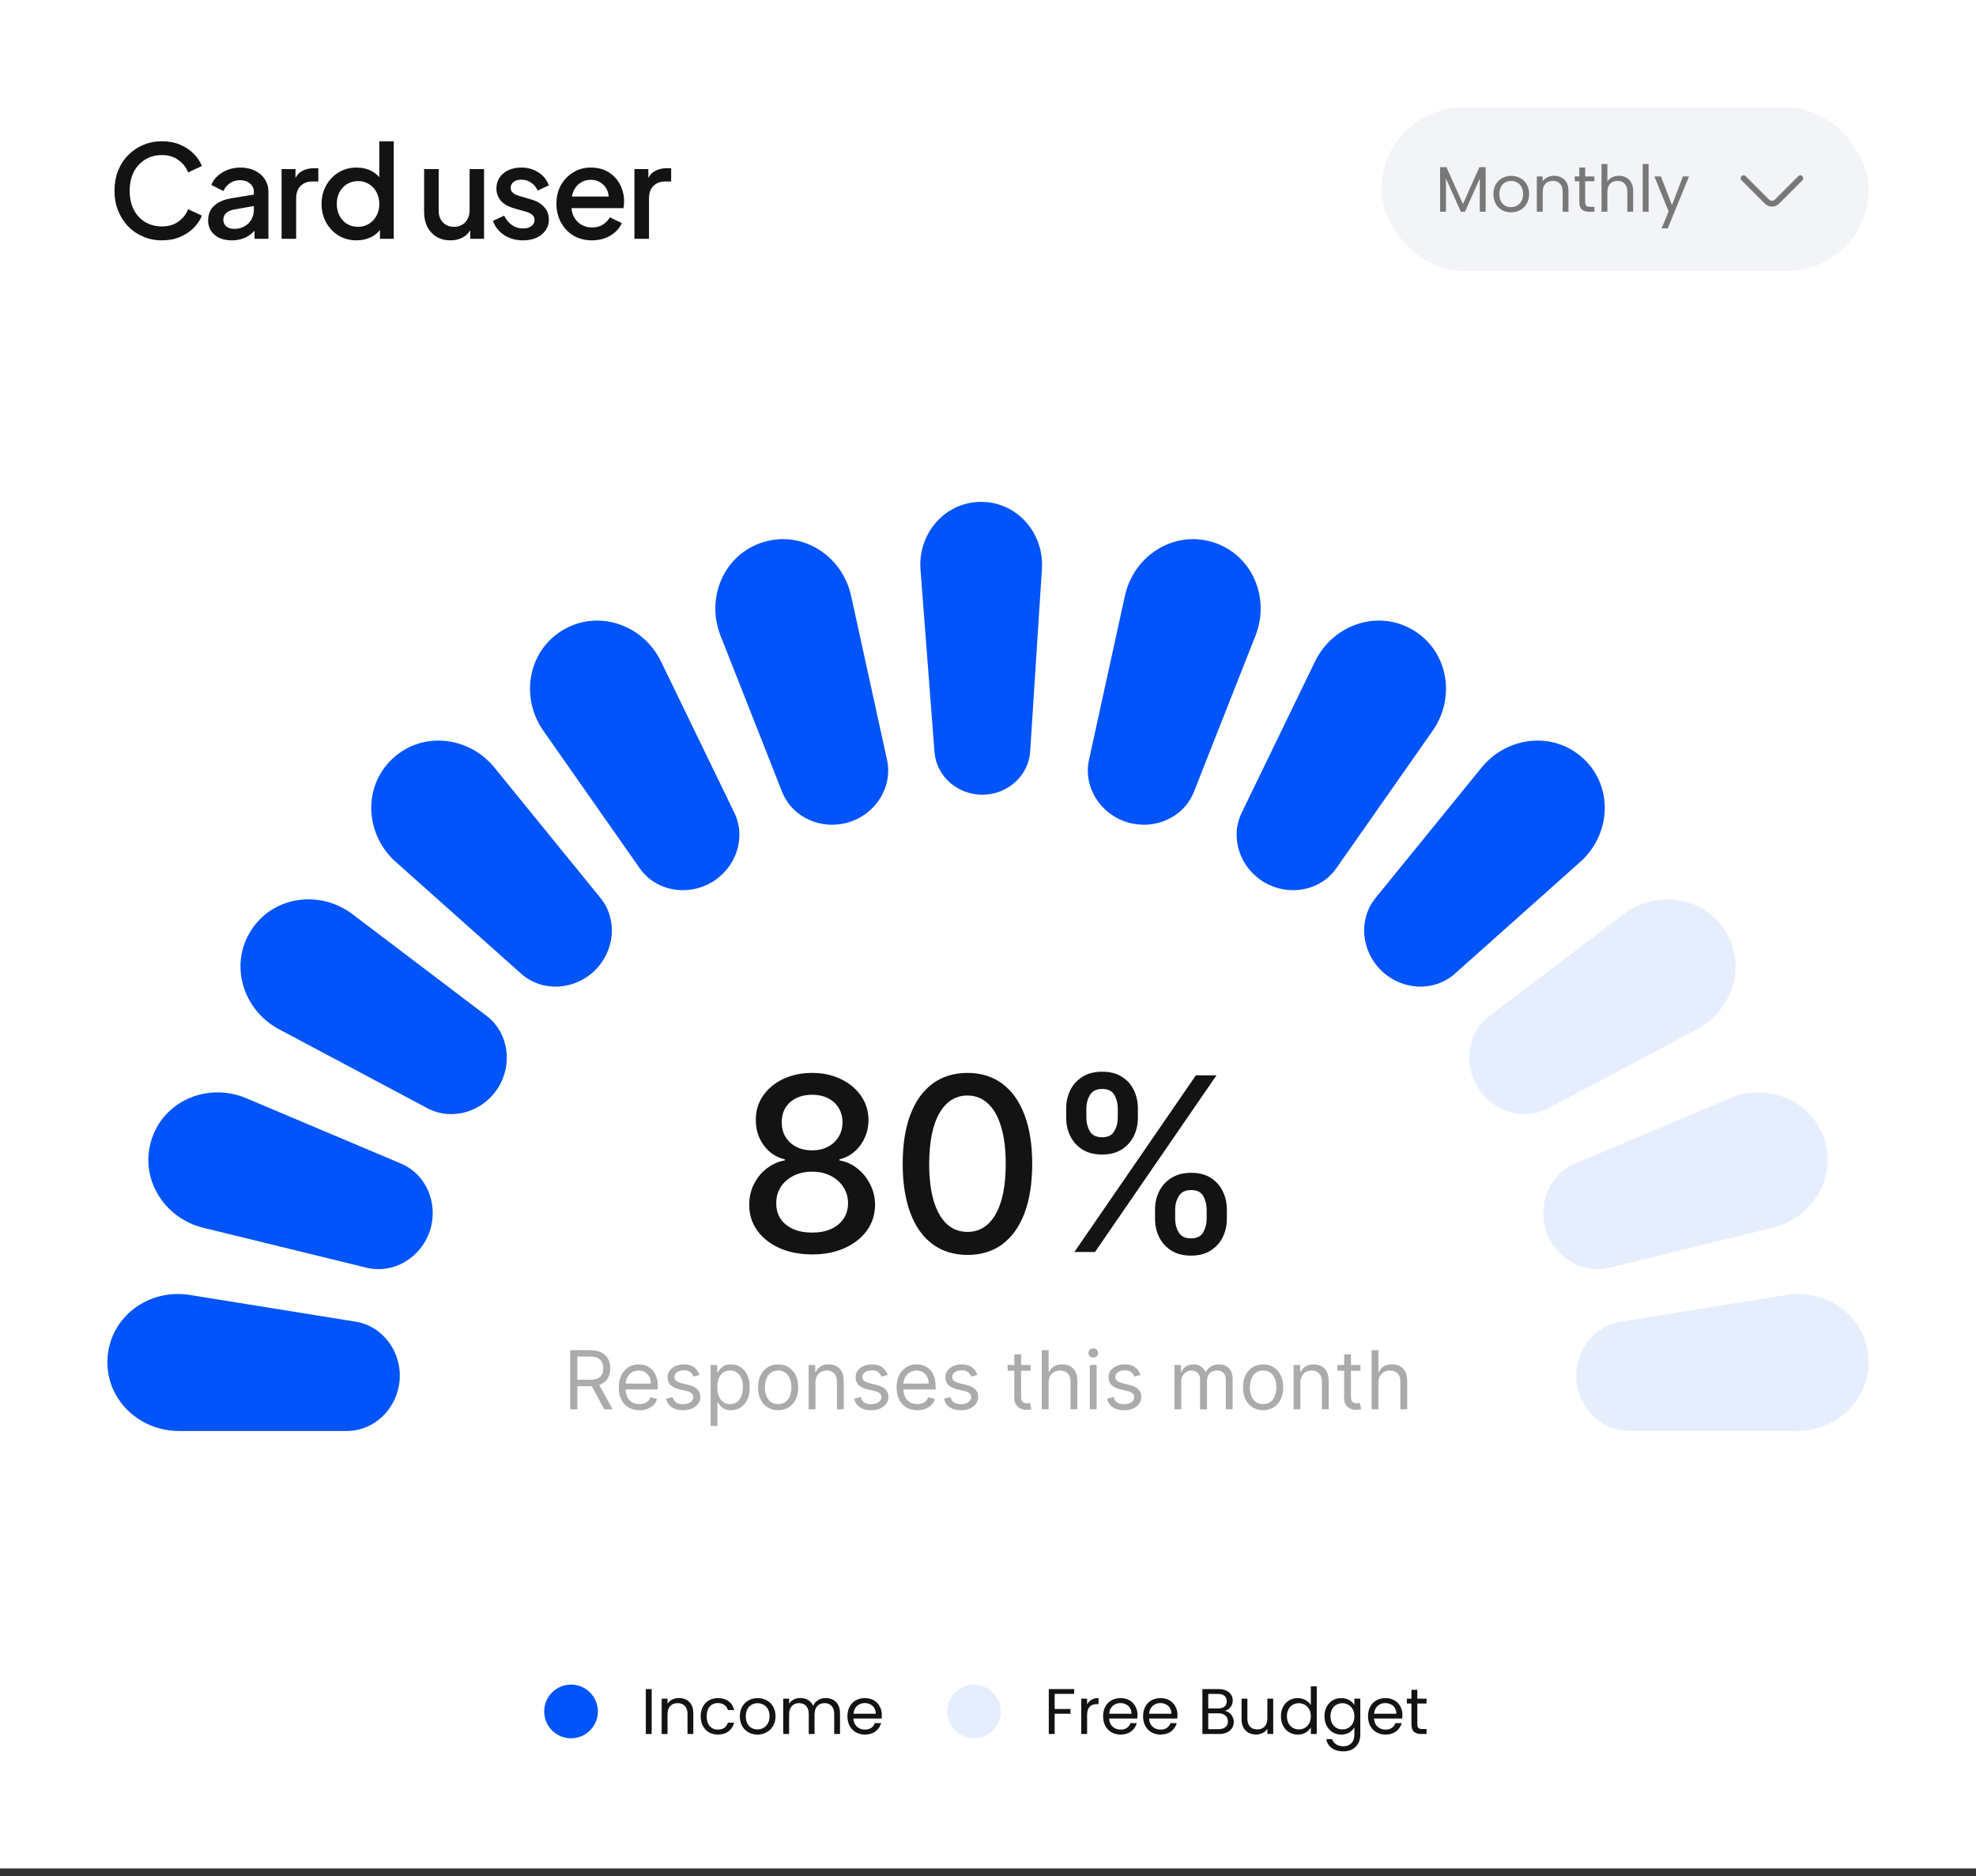 <svg width="219" height="208" viewBox="0 0 219 208" fill="none" xmlns="http://www.w3.org/2000/svg">
<rect x="0" y="0" width="219" height="208" fill="#333333" stroke="none"/>
<rect width="219.001" height="207.122" fill="white"/>
<path d="M17.958 26.644C17.206 26.644 16.506 26.506 15.859 26.23C15.221 25.954 14.664 25.573 14.188 25.087C13.721 24.592 13.354 24.011 13.088 23.345C12.821 22.678 12.688 21.945 12.688 21.145C12.688 20.355 12.816 19.627 13.073 18.96C13.34 18.284 13.711 17.703 14.188 17.218C14.664 16.722 15.221 16.341 15.859 16.075C16.497 15.799 17.197 15.661 17.958 15.661C18.71 15.661 19.382 15.789 19.972 16.046C20.572 16.303 21.077 16.641 21.486 17.06C21.895 17.47 22.191 17.917 22.372 18.403L20.858 19.117C20.629 18.546 20.262 18.084 19.758 17.732C19.263 17.37 18.663 17.189 17.958 17.189C17.254 17.189 16.63 17.355 16.087 17.689C15.544 18.022 15.121 18.484 14.816 19.074C14.521 19.665 14.373 20.355 14.373 21.145C14.373 21.936 14.521 22.631 14.816 23.23C15.121 23.821 15.544 24.283 16.087 24.616C16.63 24.94 17.254 25.102 17.958 25.102C18.663 25.102 19.263 24.925 19.758 24.573C20.262 24.221 20.629 23.759 20.858 23.188L22.372 23.902C22.191 24.378 21.895 24.825 21.486 25.244C21.077 25.663 20.572 26.001 19.972 26.258C19.382 26.515 18.71 26.644 17.958 26.644ZM25.693 26.644C25.17 26.644 24.708 26.554 24.308 26.373C23.918 26.182 23.613 25.925 23.394 25.601C23.175 25.268 23.065 24.878 23.065 24.43C23.065 24.011 23.156 23.635 23.337 23.302C23.527 22.969 23.818 22.688 24.208 22.459C24.598 22.231 25.089 22.069 25.679 21.974L28.364 21.531V22.802L25.993 23.216C25.565 23.292 25.251 23.43 25.051 23.63C24.851 23.821 24.751 24.068 24.751 24.373C24.751 24.668 24.86 24.911 25.079 25.102C25.308 25.282 25.598 25.373 25.951 25.373C26.389 25.373 26.769 25.278 27.093 25.087C27.426 24.897 27.683 24.645 27.864 24.33C28.045 24.006 28.136 23.649 28.136 23.259V21.274C28.136 20.893 27.993 20.583 27.707 20.345C27.431 20.098 27.06 19.974 26.593 19.974C26.165 19.974 25.789 20.088 25.465 20.317C25.151 20.536 24.917 20.822 24.765 21.174L23.422 20.503C23.565 20.122 23.799 19.788 24.122 19.503C24.446 19.207 24.822 18.979 25.251 18.817C25.689 18.655 26.151 18.574 26.636 18.574C27.245 18.574 27.783 18.689 28.25 18.917C28.726 19.146 29.093 19.465 29.35 19.874C29.616 20.274 29.75 20.741 29.75 21.274V26.473H28.207V25.073L28.536 25.116C28.355 25.43 28.122 25.701 27.836 25.93C27.56 26.158 27.241 26.335 26.879 26.458C26.527 26.582 26.131 26.644 25.693 26.644ZM31.208 26.473V18.746H32.751V20.302L32.608 20.074C32.779 19.569 33.056 19.207 33.436 18.988C33.817 18.76 34.274 18.646 34.808 18.646H35.279V20.117H34.608C34.074 20.117 33.641 20.284 33.308 20.617C32.984 20.941 32.822 21.407 32.822 22.017V26.473H31.208ZM39.525 26.644C38.782 26.644 38.116 26.468 37.526 26.116C36.945 25.754 36.483 25.268 36.14 24.659C35.807 24.049 35.64 23.364 35.64 22.602C35.64 21.84 35.812 21.155 36.154 20.545C36.497 19.936 36.959 19.455 37.54 19.103C38.121 18.75 38.778 18.574 39.511 18.574C40.13 18.574 40.677 18.698 41.153 18.946C41.63 19.193 42.006 19.536 42.282 19.974L42.039 20.345V15.661H43.639V26.473H42.11V24.902L42.296 25.201C42.029 25.668 41.649 26.025 41.153 26.273C40.658 26.52 40.115 26.644 39.525 26.644ZM39.682 25.144C40.13 25.144 40.53 25.035 40.882 24.816C41.244 24.597 41.525 24.297 41.725 23.916C41.934 23.526 42.039 23.088 42.039 22.602C42.039 22.116 41.934 21.683 41.725 21.302C41.525 20.921 41.244 20.622 40.882 20.402C40.53 20.183 40.13 20.074 39.682 20.074C39.235 20.074 38.83 20.183 38.468 20.402C38.106 20.622 37.826 20.921 37.626 21.302C37.426 21.683 37.326 22.116 37.326 22.602C37.326 23.088 37.426 23.526 37.626 23.916C37.826 24.297 38.102 24.597 38.454 24.816C38.816 25.035 39.225 25.144 39.682 25.144ZM49.919 26.644C49.338 26.644 48.829 26.515 48.391 26.258C47.953 25.992 47.61 25.625 47.362 25.159C47.124 24.683 47.005 24.135 47.005 23.516V18.746H48.619V23.373C48.619 23.726 48.691 24.035 48.834 24.302C48.976 24.568 49.176 24.778 49.434 24.93C49.691 25.073 49.986 25.144 50.319 25.144C50.662 25.144 50.962 25.068 51.219 24.916C51.476 24.764 51.676 24.549 51.819 24.273C51.971 23.997 52.047 23.673 52.047 23.302V18.746H53.647V26.473H52.119V24.959L52.29 25.159C52.109 25.635 51.809 26.001 51.39 26.258C50.971 26.515 50.481 26.644 49.919 26.644ZM57.959 26.644C57.169 26.644 56.474 26.449 55.874 26.058C55.284 25.668 54.87 25.144 54.632 24.487L55.874 23.902C56.084 24.34 56.369 24.687 56.731 24.944C57.102 25.201 57.512 25.33 57.959 25.33C58.34 25.33 58.65 25.244 58.888 25.073C59.126 24.902 59.245 24.668 59.245 24.373C59.245 24.183 59.192 24.03 59.088 23.916C58.983 23.792 58.85 23.692 58.688 23.616C58.535 23.54 58.378 23.483 58.217 23.445L57.002 23.102C56.336 22.912 55.836 22.626 55.503 22.245C55.179 21.855 55.017 21.402 55.017 20.888C55.017 20.422 55.136 20.017 55.374 19.674C55.612 19.322 55.941 19.05 56.36 18.86C56.779 18.669 57.25 18.574 57.774 18.574C58.478 18.574 59.107 18.75 59.659 19.103C60.211 19.446 60.602 19.926 60.83 20.545L59.588 21.131C59.435 20.76 59.192 20.464 58.859 20.245C58.535 20.026 58.169 19.917 57.759 19.917C57.407 19.917 57.126 20.003 56.917 20.174C56.707 20.336 56.602 20.55 56.602 20.817C56.602 20.998 56.65 21.15 56.745 21.274C56.841 21.388 56.964 21.483 57.117 21.559C57.269 21.626 57.426 21.683 57.588 21.731L58.845 22.102C59.483 22.283 59.973 22.569 60.316 22.959C60.659 23.34 60.83 23.797 60.83 24.33C60.83 24.787 60.706 25.192 60.459 25.544C60.221 25.887 59.888 26.158 59.459 26.358C59.031 26.549 58.531 26.644 57.959 26.644ZM65.611 26.644C64.84 26.644 64.154 26.468 63.554 26.116C62.964 25.754 62.502 25.268 62.169 24.659C61.836 24.04 61.669 23.349 61.669 22.588C61.669 21.807 61.836 21.117 62.169 20.517C62.511 19.917 62.969 19.446 63.54 19.103C64.111 18.75 64.759 18.574 65.482 18.574C66.063 18.574 66.582 18.674 67.039 18.874C67.496 19.074 67.882 19.35 68.196 19.703C68.51 20.045 68.748 20.441 68.91 20.888C69.082 21.336 69.167 21.812 69.167 22.316C69.167 22.44 69.162 22.569 69.153 22.702C69.144 22.835 69.124 22.959 69.096 23.073H62.94V21.788H68.182L67.41 22.373C67.506 21.907 67.472 21.493 67.311 21.131C67.158 20.76 66.92 20.469 66.596 20.26C66.282 20.041 65.911 19.931 65.482 19.931C65.054 19.931 64.673 20.041 64.34 20.26C64.007 20.469 63.749 20.774 63.569 21.174C63.388 21.564 63.316 22.04 63.354 22.602C63.307 23.126 63.378 23.583 63.569 23.973C63.768 24.364 64.044 24.668 64.397 24.887C64.759 25.106 65.168 25.216 65.625 25.216C66.092 25.216 66.487 25.111 66.811 24.902C67.144 24.692 67.406 24.421 67.596 24.087L68.91 24.73C68.758 25.092 68.52 25.421 68.196 25.716C67.882 26.001 67.501 26.23 67.053 26.401C66.615 26.563 66.135 26.644 65.611 26.644ZM70.314 26.473V18.746H71.856V20.302L71.714 20.074C71.885 19.569 72.161 19.207 72.542 18.988C72.923 18.76 73.38 18.646 73.913 18.646H74.385V20.117H73.713C73.18 20.117 72.747 20.284 72.413 20.617C72.09 20.941 71.928 21.407 71.928 22.017V26.473H70.314Z" fill="#131313"/>
<rect x="153.105" y="11.902" width="53.995" height="18.141" rx="9.071" fill="#F3F4F7"/>
<path d="M164.655 18.531V23.473H164.006V19.788L162.363 23.473H161.906L160.256 19.781V23.473H159.607V18.531H160.306L162.135 22.616L163.963 18.531H164.655ZM167.464 23.537C167.098 23.537 166.765 23.454 166.465 23.287C166.169 23.12 165.936 22.885 165.765 22.58C165.598 22.27 165.515 21.913 165.515 21.509C165.515 21.109 165.6 20.757 165.772 20.452C165.948 20.142 166.186 19.907 166.486 19.745C166.786 19.578 167.122 19.495 167.493 19.495C167.864 19.495 168.2 19.578 168.5 19.745C168.8 19.907 169.035 20.14 169.207 20.445C169.383 20.749 169.471 21.104 169.471 21.509C169.471 21.913 169.381 22.27 169.2 22.58C169.024 22.885 168.783 23.12 168.478 23.287C168.174 23.454 167.836 23.537 167.464 23.537ZM167.464 22.966C167.698 22.966 167.917 22.911 168.121 22.801C168.326 22.692 168.49 22.528 168.614 22.309C168.743 22.09 168.807 21.823 168.807 21.509C168.807 21.195 168.745 20.928 168.621 20.709C168.497 20.49 168.336 20.328 168.136 20.223C167.936 20.114 167.719 20.059 167.486 20.059C167.248 20.059 167.029 20.114 166.829 20.223C166.634 20.328 166.476 20.49 166.357 20.709C166.238 20.928 166.179 21.195 166.179 21.509C166.179 21.828 166.236 22.097 166.35 22.316C166.469 22.535 166.626 22.699 166.822 22.808C167.017 22.913 167.231 22.966 167.464 22.966ZM172.232 19.488C172.708 19.488 173.094 19.633 173.389 19.923C173.684 20.209 173.832 20.623 173.832 21.166V23.473H173.189V21.259C173.189 20.868 173.092 20.571 172.896 20.366C172.701 20.157 172.435 20.052 172.097 20.052C171.754 20.052 171.48 20.159 171.275 20.373C171.075 20.588 170.975 20.899 170.975 21.309V23.473H170.326V19.559H170.975V20.116C171.104 19.916 171.278 19.762 171.497 19.652C171.72 19.543 171.966 19.488 172.232 19.488ZM175.686 20.095V22.401C175.686 22.592 175.727 22.728 175.808 22.808C175.889 22.885 176.029 22.923 176.229 22.923H176.707V23.473H176.122C175.76 23.473 175.489 23.389 175.308 23.223C175.127 23.056 175.036 22.782 175.036 22.401V20.095H174.529V19.559H175.036V18.574H175.686V19.559H176.707V20.095H175.686ZM179.437 19.488C179.732 19.488 179.999 19.552 180.237 19.681C180.475 19.804 180.661 19.992 180.794 20.245C180.932 20.497 181.001 20.804 181.001 21.166V23.473H180.358V21.259C180.358 20.868 180.261 20.571 180.066 20.366C179.87 20.157 179.604 20.052 179.266 20.052C178.923 20.052 178.649 20.159 178.445 20.373C178.245 20.588 178.145 20.899 178.145 21.309V23.473H177.495V18.188H178.145V20.116C178.273 19.916 178.449 19.762 178.673 19.652C178.902 19.543 179.156 19.488 179.437 19.488ZM182.713 18.188V23.473H182.063V18.188H182.713ZM187.191 19.559L184.834 25.315H184.163L184.934 23.43L183.356 19.559H184.077L185.306 22.73L186.52 19.559H187.191Z" fill="#787878"/>
<path d="M193.245 19.762L195.832 22.349C196.137 22.655 196.637 22.655 196.943 22.349L199.529 19.762" stroke="#787878" stroke-width="0.649" stroke-miterlimit="10" stroke-linecap="round" stroke-linejoin="round"/>
<path d="M175.132 95.552C178.524 92.527 178.843 87.297 175.557 84.157C172.27 81.018 167.061 81.575 164.193 85.101L152.459 99.533C150.495 101.948 150.879 105.482 153.129 107.632C155.38 109.782 158.927 110.004 161.25 107.932L175.132 95.552Z" fill="#0054F9"/>
<path d="M158.777 81.011C161.385 77.288 160.496 72.125 156.577 69.823C152.658 67.52 147.716 69.257 145.734 73.348L137.622 90.086C136.265 92.887 137.449 96.239 140.132 97.815C142.816 99.392 146.32 98.794 148.106 96.245L158.777 81.011Z" fill="#0054F9"/>
<path d="M139.146 70.459C140.812 66.23 138.742 61.417 134.393 60.094C130.045 58.77 125.645 61.614 124.673 66.054L120.695 84.224C120.029 87.265 121.963 90.247 124.941 91.153C127.919 92.059 131.186 90.66 132.327 87.764L139.146 70.459Z" fill="#0054F9"/>
<path d="M115.475 63.071C115.731 59.079 112.701 55.609 108.701 55.634C104.702 55.658 101.714 59.166 102.02 63.154L103.568 83.359C103.778 86.09 106.162 88.116 108.901 88.099C111.64 88.082 114 86.027 114.176 83.293L115.475 63.071Z" fill="#0054F9"/>
<path d="M19.828 158.63C15.283 158.63 11.564 154.939 11.927 150.409C12.29 145.878 16.548 142.826 21.035 143.55L39.399 146.51C42.472 147.005 44.538 149.897 44.289 153C44.041 156.103 41.541 158.63 38.428 158.63H19.828Z" fill="#0054F9"/>
<path d="M22.543 136.107C18.128 135.027 15.393 130.559 16.822 126.244C18.251 121.929 23.113 119.977 27.3 121.746L44.434 128.985C47.301 130.197 48.62 133.498 47.641 136.452C46.663 139.407 43.634 141.267 40.611 140.528L22.543 136.107Z" fill="#0054F9"/>
<path d="M30.939 114.105C26.927 111.969 25.378 106.964 27.827 103.135C30.276 99.306 35.469 98.613 39.09 101.36L53.91 112.6C56.39 114.481 56.854 118.006 55.177 120.628C53.5 123.25 50.106 124.306 47.358 122.844L30.939 114.105Z" fill="#0054F9"/>
<path d="M43.87 95.552C40.478 92.527 40.159 87.297 43.445 84.157C46.731 81.018 51.941 81.575 54.808 85.101L66.543 99.533C68.507 101.948 68.123 105.482 65.873 107.632C63.622 109.782 60.074 110.004 57.752 107.932L43.87 95.552Z" fill="#0054F9"/>
<path d="M60.224 81.011C57.617 77.288 58.505 72.125 62.424 69.823C66.343 67.52 71.286 69.257 73.268 73.348L81.38 90.086C82.737 92.887 81.553 96.239 78.869 97.815C76.186 99.392 72.682 98.794 70.896 96.245L60.224 81.011Z" fill="#0054F9"/>
<path d="M79.856 70.459C78.19 66.23 80.26 61.417 84.608 60.094C88.957 58.77 93.357 61.614 94.329 66.054L98.307 84.224C98.972 87.265 97.038 90.247 94.061 91.153C91.083 92.059 87.816 90.66 86.674 87.764L79.856 70.459Z" fill="#0054F9"/>
<path d="M199.174 158.63C203.719 158.63 207.438 154.94 207.075 150.409C206.712 145.879 202.454 142.827 197.966 143.55L179.603 146.51C176.53 147.005 174.464 149.898 174.713 153.001C174.961 156.103 177.461 158.63 180.573 158.63H199.174Z" fill="#0054F9" fill-opacity="0.1"/>
<path d="M196.459 136.108C200.874 135.028 203.609 130.559 202.18 126.245C200.75 121.93 195.889 119.978 191.702 121.747L174.568 128.986C171.701 130.197 170.382 133.498 171.36 136.453C172.339 139.407 175.368 141.268 178.391 140.528L196.459 136.108Z" fill="#0054F9" fill-opacity="0.1"/>
<path d="M188.063 114.105C192.075 111.97 193.624 106.965 191.175 103.136C188.726 99.307 183.533 98.614 179.912 101.361L165.092 112.601C162.612 114.482 162.148 118.006 163.825 120.628C165.502 123.25 168.896 124.307 171.643 122.844L188.063 114.105Z" fill="#0054F9" fill-opacity="0.1"/>
<path d="M90.012 139.057C88.641 139.057 87.43 138.821 86.378 138.35C85.332 137.878 84.513 137.228 83.92 136.399C83.327 135.57 83.034 134.626 83.04 133.568C83.034 132.739 83.203 131.978 83.547 131.283C83.898 130.581 84.373 129.998 84.972 129.533C85.572 129.061 86.241 128.761 86.98 128.634V128.519C86.005 128.283 85.224 127.76 84.638 126.951C84.051 126.141 83.761 125.21 83.767 124.158C83.761 123.157 84.025 122.265 84.561 121.481C85.103 120.69 85.846 120.069 86.789 119.616C87.733 119.163 88.807 118.937 90.012 118.937C91.204 118.937 92.269 119.167 93.206 119.626C94.149 120.078 94.892 120.7 95.434 121.49C95.976 122.274 96.25 123.164 96.256 124.158C96.25 125.21 95.95 126.141 95.357 126.951C94.764 127.76 93.993 128.283 93.043 128.519V128.634C93.776 128.761 94.436 129.061 95.023 129.533C95.616 129.998 96.087 130.581 96.438 131.283C96.795 131.978 96.977 132.739 96.983 133.568C96.977 134.626 96.677 135.57 96.084 136.399C95.491 137.228 94.669 137.878 93.617 138.35C92.571 138.821 91.37 139.057 90.012 139.057ZM90.012 136.638C90.821 136.638 91.523 136.504 92.116 136.236C92.709 135.962 93.168 135.583 93.493 135.098C93.818 134.607 93.984 134.034 93.99 133.377C93.984 132.695 93.805 132.092 93.454 131.57C93.11 131.047 92.642 130.636 92.049 130.336C91.456 130.036 90.777 129.886 90.012 129.886C89.24 129.886 88.555 130.036 87.956 130.336C87.356 130.636 86.885 131.047 86.54 131.57C86.196 132.092 86.027 132.695 86.034 133.377C86.027 134.034 86.183 134.607 86.502 135.098C86.827 135.583 87.29 135.962 87.889 136.236C88.488 136.504 89.196 136.638 90.012 136.638ZM90.012 127.524C90.662 127.524 91.239 127.394 91.743 127.132C92.246 126.871 92.642 126.508 92.928 126.042C93.222 125.577 93.371 125.032 93.378 124.407C93.371 123.795 93.225 123.259 92.938 122.8C92.657 122.341 92.265 121.988 91.762 121.739C91.258 121.484 90.675 121.356 90.012 121.356C89.336 121.356 88.743 121.484 88.233 121.739C87.73 121.988 87.337 122.341 87.057 122.8C86.776 123.259 86.639 123.795 86.646 124.407C86.639 125.032 86.78 125.577 87.067 126.042C87.353 126.508 87.749 126.871 88.252 127.132C88.762 127.394 89.349 127.524 90.012 127.524ZM107.227 139.115C105.716 139.108 104.425 138.71 103.354 137.919C102.283 137.129 101.464 135.978 100.897 134.467C100.329 132.956 100.046 131.136 100.046 129.007C100.046 126.884 100.329 125.07 100.897 123.565C101.47 122.061 102.293 120.913 103.364 120.123C104.441 119.332 105.729 118.937 107.227 118.937C108.725 118.937 110.01 119.336 111.081 120.132C112.152 120.923 112.971 122.07 113.539 123.575C114.112 125.073 114.399 126.884 114.399 129.007C114.399 131.142 114.116 132.966 113.548 134.477C112.981 135.981 112.162 137.132 111.091 137.929C110.02 138.719 108.732 139.115 107.227 139.115ZM107.227 136.561C108.553 136.561 109.589 135.914 110.335 134.62C111.087 133.326 111.464 131.455 111.464 129.007C111.464 127.381 111.291 126.007 110.947 124.885C110.609 123.757 110.122 122.902 109.484 122.322C108.853 121.736 108.101 121.443 107.227 121.443C105.908 121.443 104.872 122.093 104.119 123.393C103.367 124.694 102.988 126.565 102.981 129.007C102.981 130.639 103.15 132.019 103.488 133.147C103.832 134.269 104.32 135.121 104.951 135.701C105.582 136.274 106.341 136.561 107.227 136.561ZM128.014 135.117V134.085C128.014 133.345 128.167 132.669 128.473 132.057C128.786 131.439 129.238 130.945 129.831 130.575C130.431 130.199 131.154 130.011 132.002 130.011C132.869 130.011 133.596 130.196 134.182 130.565C134.769 130.935 135.212 131.429 135.512 132.048C135.818 132.666 135.971 133.345 135.971 134.085V135.117C135.971 135.857 135.818 136.536 135.512 137.154C135.206 137.766 134.756 138.26 134.163 138.636C133.577 139.006 132.856 139.191 132.002 139.191C131.141 139.191 130.415 139.006 129.822 138.636C129.229 138.26 128.779 137.766 128.473 137.154C128.167 136.536 128.014 135.857 128.014 135.117ZM130.242 134.085V135.117C130.242 135.666 130.373 136.163 130.635 136.609C130.896 137.055 131.352 137.279 132.002 137.279C132.646 137.279 133.095 137.055 133.35 136.609C133.605 136.163 133.733 135.666 133.733 135.117V134.085C133.733 133.536 133.609 133.039 133.36 132.593C133.118 132.146 132.665 131.923 132.002 131.923C131.365 131.923 130.912 132.146 130.644 132.593C130.376 133.039 130.242 133.536 130.242 134.085ZM118.165 123.91V122.877C118.165 122.137 118.318 121.458 118.624 120.84C118.936 120.222 119.389 119.728 119.982 119.358C120.581 118.988 121.304 118.803 122.152 118.803C123.019 118.803 123.746 118.988 124.333 119.358C124.919 119.728 125.362 120.222 125.662 120.84C125.962 121.458 126.111 122.137 126.111 122.877V123.91C126.111 124.649 125.958 125.328 125.652 125.947C125.353 126.559 124.906 127.053 124.314 127.429C123.727 127.799 123.007 127.983 122.152 127.983C121.285 127.983 120.555 127.799 119.962 127.429C119.376 127.053 118.93 126.559 118.624 125.947C118.318 125.328 118.165 124.649 118.165 123.91ZM120.402 122.877V123.91C120.402 124.458 120.53 124.955 120.785 125.402C121.046 125.848 121.502 126.071 122.152 126.071C122.79 126.071 123.236 125.848 123.491 125.402C123.753 124.955 123.883 124.458 123.883 123.91V122.877C123.883 122.329 123.759 121.831 123.51 121.385C123.262 120.939 122.809 120.716 122.152 120.716C121.515 120.716 121.062 120.939 120.794 121.385C120.533 121.831 120.402 122.329 120.402 122.877ZM119.073 138.789L132.538 119.205H134.823L121.359 138.789H119.073Z" fill="#131313"/>
<path d="M63.199 156.227V149.675H65.413C65.925 149.675 66.345 149.763 66.673 149.938C67.002 150.11 67.245 150.348 67.403 150.651C67.561 150.954 67.64 151.298 67.64 151.684C67.64 152.07 67.561 152.413 67.403 152.711C67.245 153.01 67.003 153.245 66.677 153.415C66.35 153.584 65.933 153.668 65.426 153.668H63.634V152.951H65.4C65.75 152.951 66.031 152.9 66.245 152.798C66.46 152.695 66.616 152.55 66.712 152.363C66.81 152.173 66.859 151.947 66.859 151.684C66.859 151.422 66.81 151.193 66.712 150.997C66.614 150.8 66.457 150.649 66.242 150.542C66.026 150.433 65.741 150.379 65.387 150.379H63.992V156.227H63.199ZM66.283 153.284L67.895 156.227H66.974L65.387 153.284H66.283ZM70.867 156.33C70.393 156.33 69.985 156.225 69.641 156.016C69.3 155.805 69.037 155.511 68.851 155.133C68.668 154.754 68.576 154.312 68.576 153.809C68.576 153.305 68.668 152.862 68.851 152.478C69.037 152.092 69.295 151.791 69.626 151.576C69.958 151.358 70.346 151.249 70.79 151.249C71.046 151.249 71.299 151.292 71.548 151.377C71.798 151.463 72.025 151.601 72.23 151.793C72.434 151.983 72.598 152.235 72.719 152.548C72.841 152.862 72.901 153.248 72.901 153.706V154.026H69.114V153.374H72.134C72.134 153.096 72.078 152.849 71.967 152.631C71.859 152.414 71.703 152.242 71.5 152.116C71.3 151.99 71.063 151.928 70.79 151.928C70.489 151.928 70.229 152.002 70.009 152.151C69.792 152.299 69.624 152.491 69.507 152.727C69.39 152.964 69.331 153.218 69.331 153.489V153.924C69.331 154.295 69.395 154.61 69.523 154.868C69.653 155.124 69.833 155.319 70.064 155.453C70.294 155.585 70.562 155.651 70.867 155.651C71.065 155.651 71.244 155.624 71.404 155.568C71.566 155.511 71.706 155.425 71.823 155.312C71.941 155.197 72.031 155.054 72.095 154.884L72.825 155.088C72.748 155.336 72.619 155.553 72.438 155.741C72.256 155.927 72.032 156.072 71.766 156.176C71.499 156.278 71.2 156.33 70.867 156.33ZM77.531 152.414L76.853 152.606C76.81 152.493 76.747 152.383 76.664 152.276C76.583 152.167 76.472 152.078 76.331 152.007C76.19 151.937 76.01 151.902 75.79 151.902C75.49 151.902 75.239 151.971 75.039 152.11C74.84 152.246 74.741 152.42 74.741 152.631C74.741 152.819 74.809 152.967 74.946 153.076C75.082 153.185 75.296 153.275 75.586 153.348L76.315 153.527C76.754 153.634 77.082 153.797 77.297 154.017C77.513 154.234 77.62 154.515 77.62 154.858C77.62 155.14 77.539 155.391 77.377 155.613C77.217 155.835 76.993 156.01 76.705 156.138C76.418 156.266 76.083 156.33 75.701 156.33C75.2 156.33 74.785 156.221 74.456 156.003C74.128 155.786 73.92 155.468 73.832 155.05L74.549 154.871C74.617 155.135 74.746 155.334 74.936 155.466C75.128 155.598 75.379 155.664 75.688 155.664C76.04 155.664 76.319 155.59 76.526 155.44C76.735 155.289 76.84 155.108 76.84 154.896C76.84 154.726 76.78 154.583 76.661 154.468C76.541 154.35 76.358 154.263 76.11 154.205L75.291 154.013C74.841 153.907 74.511 153.741 74.3 153.518C74.091 153.291 73.986 153.009 73.986 152.67C73.986 152.392 74.064 152.147 74.22 151.934C74.377 151.721 74.592 151.553 74.863 151.432C75.136 151.31 75.445 151.249 75.79 151.249C76.277 151.249 76.659 151.356 76.936 151.569C77.215 151.782 77.413 152.064 77.531 152.414ZM78.757 158.07V151.313H79.486V152.094H79.576C79.631 152.009 79.708 151.9 79.806 151.768C79.907 151.633 80.049 151.514 80.235 151.409C80.423 151.303 80.677 151.249 80.996 151.249C81.41 151.249 81.775 151.353 82.091 151.56C82.406 151.766 82.653 152.06 82.83 152.439C83.007 152.819 83.095 153.267 83.095 153.783C83.095 154.303 83.007 154.755 82.83 155.136C82.653 155.516 82.407 155.81 82.094 156.019C81.78 156.226 81.419 156.33 81.009 156.33C80.694 156.33 80.441 156.277 80.251 156.173C80.061 156.066 79.915 155.946 79.813 155.811C79.71 155.675 79.631 155.562 79.576 155.472H79.512V158.07H78.757ZM79.499 153.77C79.499 154.141 79.554 154.469 79.662 154.752C79.771 155.034 79.93 155.255 80.139 155.415C80.348 155.573 80.604 155.651 80.907 155.651C81.222 155.651 81.486 155.568 81.697 155.402C81.91 155.233 82.07 155.007 82.177 154.724C82.286 154.438 82.34 154.12 82.34 153.77C82.34 153.425 82.287 153.113 82.18 152.836C82.076 152.557 81.917 152.336 81.704 152.174C81.492 152.01 81.227 151.928 80.907 151.928C80.6 151.928 80.342 152.005 80.133 152.161C79.924 152.315 79.766 152.53 79.659 152.807C79.552 153.082 79.499 153.403 79.499 153.77ZM86.243 156.33C85.8 156.33 85.41 156.224 85.076 156.013C84.743 155.802 84.483 155.506 84.295 155.127C84.109 154.747 84.016 154.303 84.016 153.796C84.016 153.284 84.109 152.837 84.295 152.455C84.483 152.074 84.743 151.777 85.076 151.566C85.41 151.355 85.8 151.249 86.243 151.249C86.687 151.249 87.075 151.355 87.408 151.566C87.743 151.777 88.003 152.074 88.188 152.455C88.376 152.837 88.47 153.284 88.47 153.796C88.47 154.303 88.376 154.747 88.188 155.127C88.003 155.506 87.743 155.802 87.408 156.013C87.075 156.224 86.687 156.33 86.243 156.33ZM86.243 155.651C86.58 155.651 86.858 155.565 87.075 155.392C87.293 155.22 87.454 154.992 87.558 154.711C87.663 154.429 87.715 154.124 87.715 153.796C87.715 153.467 87.663 153.161 87.558 152.878C87.454 152.594 87.293 152.365 87.075 152.19C86.858 152.015 86.58 151.928 86.243 151.928C85.906 151.928 85.629 152.015 85.411 152.19C85.194 152.365 85.033 152.594 84.928 152.878C84.824 153.161 84.772 153.467 84.772 153.796C84.772 154.124 84.824 154.429 84.928 154.711C85.033 154.992 85.194 155.22 85.411 155.392C85.629 155.565 85.906 155.651 86.243 155.651ZM90.377 153.271V156.227H89.622V151.313H90.352V152.081H90.416C90.531 151.832 90.706 151.631 90.941 151.48C91.175 151.326 91.478 151.249 91.849 151.249C92.182 151.249 92.473 151.318 92.722 151.454C92.972 151.588 93.166 151.793 93.305 152.068C93.443 152.341 93.513 152.687 93.513 153.105V156.227H92.758V153.156C92.758 152.77 92.657 152.469 92.457 152.254C92.257 152.036 91.981 151.928 91.632 151.928C91.391 151.928 91.175 151.98 90.985 152.084C90.798 152.189 90.649 152.341 90.541 152.542C90.432 152.742 90.377 152.985 90.377 153.271ZM98.373 152.414L97.695 152.606C97.652 152.493 97.589 152.383 97.506 152.276C97.425 152.167 97.314 152.078 97.173 152.007C97.033 151.937 96.852 151.902 96.633 151.902C96.332 151.902 96.081 151.971 95.881 152.11C95.683 152.246 95.583 152.42 95.583 152.631C95.583 152.819 95.652 152.967 95.788 153.076C95.925 153.185 96.138 153.275 96.428 153.348L97.157 153.527C97.597 153.634 97.924 153.797 98.14 154.017C98.355 154.234 98.463 154.515 98.463 154.858C98.463 155.14 98.382 155.391 98.22 155.613C98.06 155.835 97.836 156.01 97.548 156.138C97.26 156.266 96.925 156.33 96.543 156.33C96.042 156.33 95.627 156.221 95.299 156.003C94.97 155.786 94.762 155.468 94.675 155.05L95.391 154.871C95.46 155.135 95.589 155.334 95.779 155.466C95.971 155.598 96.221 155.664 96.53 155.664C96.882 155.664 97.162 155.59 97.369 155.44C97.578 155.289 97.682 155.108 97.682 154.896C97.682 154.726 97.622 154.583 97.503 154.468C97.383 154.35 97.2 154.263 96.953 154.205L96.134 154.013C95.684 153.907 95.353 153.741 95.142 153.518C94.933 153.291 94.828 153.009 94.828 152.67C94.828 152.392 94.906 152.147 95.062 151.934C95.22 151.721 95.434 151.553 95.705 151.432C95.978 151.31 96.287 151.249 96.633 151.249C97.119 151.249 97.501 151.356 97.778 151.569C98.058 151.782 98.256 152.064 98.373 152.414ZM101.66 156.33C101.186 156.33 100.778 156.225 100.434 156.016C100.093 155.805 99.83 155.511 99.644 155.133C99.461 154.754 99.369 154.312 99.369 153.809C99.369 153.305 99.461 152.862 99.644 152.478C99.83 152.092 100.088 151.791 100.418 151.576C100.751 151.358 101.139 151.249 101.583 151.249C101.839 151.249 102.091 151.292 102.341 151.377C102.591 151.463 102.818 151.601 103.022 151.793C103.227 151.983 103.39 152.235 103.512 152.548C103.634 152.862 103.694 153.248 103.694 153.706V154.026H99.906V153.374H102.926C102.926 153.096 102.871 152.849 102.76 152.631C102.651 152.414 102.496 152.242 102.293 152.116C102.093 151.99 101.856 151.928 101.583 151.928C101.282 151.928 101.022 152.002 100.802 152.151C100.585 152.299 100.417 152.491 100.3 152.727C100.183 152.964 100.124 153.218 100.124 153.489V153.924C100.124 154.295 100.188 154.61 100.316 154.868C100.446 155.124 100.626 155.319 100.857 155.453C101.087 155.585 101.355 155.651 101.66 155.651C101.858 155.651 102.037 155.624 102.197 155.568C102.359 155.511 102.499 155.425 102.616 155.312C102.733 155.197 102.824 155.054 102.888 154.884L103.618 155.088C103.541 155.336 103.412 155.553 103.23 155.741C103.049 155.927 102.825 156.072 102.559 156.176C102.292 156.278 101.992 156.33 101.66 156.33ZM108.324 152.414L107.645 152.606C107.603 152.493 107.54 152.383 107.457 152.276C107.376 152.167 107.265 152.078 107.124 152.007C106.983 151.937 106.803 151.902 106.583 151.902C106.283 151.902 106.032 151.971 105.831 152.11C105.633 152.246 105.534 152.42 105.534 152.631C105.534 152.819 105.602 152.967 105.739 153.076C105.875 153.185 106.088 153.275 106.378 153.348L107.108 153.527C107.547 153.634 107.875 153.797 108.09 154.017C108.305 154.234 108.413 154.515 108.413 154.858C108.413 155.14 108.332 155.391 108.17 155.613C108.01 155.835 107.786 156.01 107.498 156.138C107.21 156.266 106.875 156.33 106.494 156.33C105.992 156.33 105.578 156.221 105.249 156.003C104.921 155.786 104.713 155.468 104.625 155.05L105.342 154.871C105.41 155.135 105.539 155.334 105.729 155.466C105.921 155.598 106.172 155.664 106.481 155.664C106.833 155.664 107.112 155.59 107.319 155.44C107.528 155.289 107.633 155.108 107.633 154.896C107.633 154.726 107.573 154.583 107.453 154.468C107.334 154.35 107.151 154.263 106.903 154.205L106.084 154.013C105.634 153.907 105.304 153.741 105.092 153.518C104.883 153.291 104.779 153.009 104.779 152.67C104.779 152.392 104.857 152.147 105.012 151.934C105.17 151.721 105.385 151.553 105.655 151.432C105.928 151.31 106.238 151.249 106.583 151.249C107.07 151.249 107.451 151.356 107.729 151.569C108.008 151.782 108.206 152.064 108.324 152.414ZM114.221 151.313V151.953H111.674V151.313H114.221ZM112.416 150.136H113.171V154.82C113.171 155.033 113.202 155.193 113.264 155.3C113.328 155.404 113.409 155.474 113.507 155.511C113.607 155.545 113.713 155.562 113.824 155.562C113.907 155.562 113.975 155.558 114.029 155.549C114.082 155.538 114.125 155.53 114.157 155.523L114.31 156.202C114.259 156.221 114.188 156.24 114.096 156.259C114.004 156.281 113.888 156.291 113.747 156.291C113.534 156.291 113.325 156.245 113.12 156.154C112.917 156.062 112.749 155.922 112.615 155.735C112.482 155.547 112.416 155.31 112.416 155.024V150.136ZM116.217 153.271V156.227H115.462V149.675H116.217V152.081H116.281C116.396 151.827 116.569 151.626 116.799 151.476C117.032 151.325 117.341 151.249 117.727 151.249C118.062 151.249 118.355 151.316 118.607 151.451C118.858 151.583 119.054 151.787 119.192 152.062C119.333 152.335 119.403 152.683 119.403 153.105V156.227H118.648V153.156C118.648 152.766 118.547 152.464 118.344 152.251C118.144 152.035 117.866 151.928 117.509 151.928C117.262 151.928 117.04 151.98 116.844 152.084C116.65 152.189 116.496 152.341 116.383 152.542C116.272 152.742 116.217 152.985 116.217 153.271ZM120.785 156.227V151.313H121.54V156.227H120.785ZM121.169 150.494C121.021 150.494 120.895 150.444 120.788 150.344C120.683 150.244 120.631 150.123 120.631 149.982C120.631 149.842 120.683 149.721 120.788 149.621C120.895 149.521 121.021 149.47 121.169 149.47C121.316 149.47 121.442 149.521 121.546 149.621C121.653 149.721 121.706 149.842 121.706 149.982C121.706 150.123 121.653 150.244 121.546 150.344C121.442 150.444 121.316 150.494 121.169 150.494ZM126.403 152.414L125.725 152.606C125.682 152.493 125.62 152.383 125.536 152.276C125.455 152.167 125.344 152.078 125.204 152.007C125.063 151.937 124.883 151.902 124.663 151.902C124.362 151.902 124.112 151.971 123.911 152.11C123.713 152.246 123.614 152.42 123.614 152.631C123.614 152.819 123.682 152.967 123.818 153.076C123.955 153.185 124.168 153.275 124.458 153.348L125.188 153.527C125.627 153.634 125.954 153.797 126.17 154.017C126.385 154.234 126.493 154.515 126.493 154.858C126.493 155.14 126.412 155.391 126.25 155.613C126.09 155.835 125.866 156.01 125.578 156.138C125.29 156.266 124.955 156.33 124.573 156.33C124.072 156.33 123.657 156.221 123.329 156.003C123 155.786 122.792 155.468 122.705 155.05L123.422 154.871C123.49 155.135 123.619 155.334 123.809 155.466C124.001 155.598 124.251 155.664 124.561 155.664C124.913 155.664 125.192 155.59 125.399 155.44C125.608 155.289 125.712 155.108 125.712 154.896C125.712 154.726 125.653 154.583 125.533 154.468C125.414 154.35 125.23 154.263 124.983 154.205L124.164 154.013C123.714 153.907 123.383 153.741 123.172 153.518C122.963 153.291 122.859 153.009 122.859 152.67C122.859 152.392 122.936 152.147 123.092 151.934C123.25 151.721 123.464 151.553 123.735 151.432C124.008 151.31 124.317 151.249 124.663 151.249C125.149 151.249 125.531 151.356 125.808 151.569C126.088 151.782 126.286 152.064 126.403 152.414ZM130.163 156.227V151.313H130.893V152.081H130.957C131.059 151.819 131.224 151.615 131.453 151.47C131.681 151.323 131.955 151.249 132.275 151.249C132.599 151.249 132.869 151.323 133.084 151.47C133.302 151.615 133.471 151.819 133.593 152.081H133.644C133.77 151.827 133.959 151.626 134.21 151.476C134.462 151.325 134.764 151.249 135.116 151.249C135.555 151.249 135.914 151.387 136.194 151.662C136.473 151.935 136.613 152.36 136.613 152.938V156.227H135.858V152.938C135.858 152.576 135.759 152.317 135.56 152.161C135.362 152.005 135.129 151.928 134.86 151.928C134.514 151.928 134.247 152.032 134.057 152.241C133.867 152.448 133.772 152.71 133.772 153.028V156.227H133.004V152.862C133.004 152.582 132.914 152.357 132.732 152.187C132.551 152.014 132.317 151.928 132.032 151.928C131.835 151.928 131.652 151.98 131.481 152.084C131.313 152.189 131.176 152.334 131.072 152.519C130.97 152.703 130.918 152.915 130.918 153.156V156.227H130.163ZM139.99 156.33C139.546 156.33 139.157 156.224 138.822 156.013C138.489 155.802 138.229 155.506 138.041 155.127C137.856 154.747 137.763 154.303 137.763 153.796C137.763 153.284 137.856 152.837 138.041 152.455C138.229 152.074 138.489 151.777 138.822 151.566C139.157 151.355 139.546 151.249 139.99 151.249C140.433 151.249 140.822 151.355 141.154 151.566C141.489 151.777 141.749 152.074 141.935 152.455C142.123 152.837 142.216 153.284 142.216 153.796C142.216 154.303 142.123 154.747 141.935 155.127C141.749 155.506 141.489 155.802 141.154 156.013C140.822 156.224 140.433 156.33 139.99 156.33ZM139.99 155.651C140.327 155.651 140.604 155.565 140.822 155.392C141.039 155.22 141.2 154.992 141.305 154.711C141.409 154.429 141.461 154.124 141.461 153.796C141.461 153.467 141.409 153.161 141.305 152.878C141.2 152.594 141.039 152.365 140.822 152.19C140.604 152.015 140.327 151.928 139.99 151.928C139.653 151.928 139.376 152.015 139.158 152.19C138.94 152.365 138.779 152.594 138.675 152.878C138.57 153.161 138.518 153.467 138.518 153.796C138.518 154.124 138.57 154.429 138.675 154.711C138.779 154.992 138.94 155.22 139.158 155.392C139.376 155.565 139.653 155.651 139.99 155.651ZM144.124 153.271V156.227H143.369V151.313H144.098V152.081H144.162C144.278 151.832 144.452 151.631 144.687 151.48C144.922 151.326 145.225 151.249 145.596 151.249C145.928 151.249 146.22 151.318 146.469 151.454C146.719 151.588 146.913 151.793 147.051 152.068C147.19 152.341 147.259 152.687 147.259 153.105V156.227H146.504V153.156C146.504 152.77 146.404 152.469 146.204 152.254C146.003 152.036 145.728 151.928 145.378 151.928C145.137 151.928 144.922 151.98 144.732 152.084C144.544 152.189 144.396 152.341 144.287 152.542C144.178 152.742 144.124 152.985 144.124 153.271ZM150.776 151.313V151.953H148.229V151.313H150.776ZM148.972 150.136H149.727V154.82C149.727 155.033 149.758 155.193 149.819 155.3C149.883 155.404 149.965 155.474 150.063 155.511C150.163 155.545 150.268 155.562 150.379 155.562C150.463 155.562 150.531 155.558 150.584 155.549C150.637 155.538 150.68 155.53 150.712 155.523L150.866 156.202C150.814 156.221 150.743 156.24 150.651 156.259C150.56 156.281 150.443 156.291 150.303 156.291C150.089 156.291 149.88 156.245 149.676 156.154C149.473 156.062 149.304 155.922 149.17 155.735C149.038 155.547 148.972 155.31 148.972 155.024V150.136ZM152.772 153.271V156.227H152.017V149.675H152.772V152.081H152.836C152.952 151.827 153.124 151.626 153.355 151.476C153.587 151.325 153.896 151.249 154.282 151.249C154.617 151.249 154.911 151.316 155.162 151.451C155.414 151.583 155.609 151.787 155.748 152.062C155.888 152.335 155.959 152.683 155.959 153.105V156.227H155.204V153.156C155.204 152.766 155.103 152.464 154.9 152.251C154.699 152.035 154.421 151.928 154.065 151.928C153.817 151.928 153.596 151.98 153.399 152.084C153.205 152.189 153.052 152.341 152.939 152.542C152.828 152.742 152.772 152.985 152.772 153.271Z" fill="#ABABAB"/>
<circle cx="63.288" cy="189.72" r="2.976" fill="#0054F9"/>
<path d="M72.225 187.243V192.22H71.575V187.243H72.225ZM75.24 188.235C75.716 188.235 76.101 188.38 76.396 188.671C76.692 188.956 76.839 189.371 76.839 189.913V192.22H76.196V190.006C76.196 189.616 76.099 189.318 75.904 189.114C75.708 188.904 75.442 188.799 75.104 188.799C74.761 188.799 74.487 188.907 74.282 189.121C74.083 189.335 73.983 189.647 73.983 190.056V192.22H73.333V188.307H73.983V188.864C74.111 188.664 74.285 188.509 74.504 188.399C74.728 188.29 74.973 188.235 75.24 188.235ZM77.658 190.256C77.658 189.852 77.739 189.499 77.901 189.199C78.062 188.895 78.286 188.659 78.572 188.492C78.862 188.326 79.193 188.242 79.565 188.242C80.046 188.242 80.441 188.359 80.75 188.592C81.064 188.826 81.271 189.149 81.371 189.564H80.671C80.605 189.325 80.474 189.137 80.279 188.999C80.088 188.861 79.85 188.792 79.565 188.792C79.193 188.792 78.893 188.921 78.665 189.178C78.436 189.43 78.322 189.79 78.322 190.256C78.322 190.728 78.436 191.092 78.665 191.349C78.893 191.606 79.193 191.734 79.565 191.734C79.85 191.734 80.088 191.668 80.279 191.535C80.469 191.401 80.6 191.211 80.671 190.963H81.371C81.267 191.363 81.057 191.684 80.743 191.927C80.429 192.165 80.036 192.284 79.565 192.284C79.193 192.284 78.862 192.201 78.572 192.034C78.286 191.868 78.062 191.632 77.901 191.327C77.739 191.023 77.658 190.666 77.658 190.256ZM83.945 192.284C83.579 192.284 83.245 192.201 82.945 192.034C82.65 191.868 82.417 191.632 82.246 191.327C82.079 191.018 81.996 190.661 81.996 190.256C81.996 189.856 82.081 189.504 82.253 189.199C82.429 188.89 82.667 188.654 82.967 188.492C83.267 188.326 83.603 188.242 83.974 188.242C84.345 188.242 84.681 188.326 84.981 188.492C85.281 188.654 85.516 188.887 85.688 189.192C85.864 189.497 85.952 189.852 85.952 190.256C85.952 190.661 85.862 191.018 85.681 191.327C85.504 191.632 85.264 191.868 84.959 192.034C84.655 192.201 84.317 192.284 83.945 192.284ZM83.945 191.713C84.178 191.713 84.398 191.658 84.602 191.549C84.807 191.439 84.971 191.275 85.095 191.056C85.224 190.837 85.288 190.57 85.288 190.256C85.288 189.942 85.226 189.675 85.102 189.456C84.978 189.237 84.817 189.076 84.617 188.971C84.417 188.861 84.2 188.807 83.967 188.807C83.729 188.807 83.51 188.861 83.31 188.971C83.115 189.076 82.957 189.237 82.838 189.456C82.719 189.675 82.66 189.942 82.66 190.256C82.66 190.575 82.717 190.844 82.831 191.063C82.95 191.282 83.107 191.446 83.302 191.556C83.498 191.661 83.712 191.713 83.945 191.713ZM91.513 188.235C91.817 188.235 92.089 188.299 92.327 188.428C92.565 188.552 92.753 188.74 92.891 188.992C93.029 189.245 93.098 189.552 93.098 189.913V192.22H92.455V190.006C92.455 189.616 92.358 189.318 92.162 189.114C91.972 188.904 91.713 188.799 91.384 188.799C91.046 188.799 90.777 188.909 90.577 189.128C90.377 189.342 90.277 189.654 90.277 190.063V192.22H89.634V190.006C89.634 189.616 89.537 189.318 89.342 189.114C89.151 188.904 88.892 188.799 88.563 188.799C88.225 188.799 87.956 188.909 87.756 189.128C87.556 189.342 87.456 189.654 87.456 190.063V192.22H86.806V188.307H87.456V188.871C87.585 188.666 87.756 188.509 87.971 188.399C88.189 188.29 88.43 188.235 88.692 188.235C89.02 188.235 89.311 188.309 89.563 188.457C89.815 188.604 90.003 188.821 90.127 189.106C90.237 188.83 90.418 188.616 90.67 188.464C90.922 188.311 91.203 188.235 91.513 188.235ZM97.735 190.113C97.735 190.237 97.728 190.368 97.713 190.506H94.585C94.609 190.892 94.74 191.194 94.978 191.413C95.221 191.627 95.514 191.734 95.856 191.734C96.137 191.734 96.371 191.67 96.556 191.542C96.747 191.408 96.88 191.232 96.956 191.013H97.656C97.551 191.389 97.342 191.696 97.028 191.934C96.713 192.168 96.323 192.284 95.856 192.284C95.485 192.284 95.152 192.201 94.857 192.034C94.566 191.868 94.338 191.632 94.171 191.327C94.004 191.018 93.921 190.661 93.921 190.256C93.921 189.852 94.002 189.497 94.164 189.192C94.326 188.887 94.552 188.654 94.842 188.492C95.138 188.326 95.476 188.242 95.856 188.242C96.228 188.242 96.556 188.323 96.842 188.485C97.128 188.647 97.347 188.871 97.499 189.156C97.656 189.437 97.735 189.756 97.735 190.113ZM97.063 189.978C97.063 189.73 97.009 189.518 96.899 189.342C96.79 189.161 96.64 189.026 96.449 188.935C96.263 188.84 96.056 188.792 95.828 188.792C95.499 188.792 95.219 188.897 94.985 189.106C94.757 189.316 94.626 189.606 94.593 189.978H97.063Z" fill="#131313"/>
<circle cx="107.952" cy="189.72" r="2.976" fill="#0054F9" fill-opacity="0.1"/>
<path d="M119.051 187.243V187.771H116.887V189.449H118.644V189.978H116.887V192.22H116.237V187.243H119.051ZM120.486 188.942C120.6 188.719 120.762 188.545 120.971 188.421C121.186 188.297 121.445 188.235 121.75 188.235V188.907H121.578C120.85 188.907 120.486 189.302 120.486 190.092V192.22H119.836V188.307H120.486V188.942ZM126.071 190.114C126.071 190.237 126.064 190.368 126.049 190.506H122.921C122.945 190.892 123.076 191.194 123.314 191.413C123.557 191.627 123.85 191.735 124.193 191.735C124.473 191.735 124.707 191.67 124.892 191.542C125.083 191.408 125.216 191.232 125.292 191.013H125.992C125.887 191.389 125.678 191.697 125.364 191.935C125.049 192.168 124.659 192.284 124.193 192.284C123.821 192.284 123.488 192.201 123.193 192.035C122.902 191.868 122.674 191.632 122.507 191.328C122.341 191.018 122.257 190.661 122.257 190.256C122.257 189.852 122.338 189.497 122.5 189.192C122.662 188.888 122.888 188.654 123.178 188.492C123.474 188.326 123.812 188.242 124.193 188.242C124.564 188.242 124.892 188.323 125.178 188.485C125.464 188.647 125.683 188.871 125.835 189.157C125.992 189.437 126.071 189.756 126.071 190.114ZM125.399 189.978C125.399 189.73 125.345 189.518 125.235 189.342C125.126 189.161 124.976 189.026 124.785 188.935C124.6 188.84 124.392 188.792 124.164 188.792C123.835 188.792 123.555 188.897 123.321 189.107C123.093 189.316 122.962 189.606 122.928 189.978H125.399ZM130.499 190.114C130.499 190.237 130.492 190.368 130.478 190.506H127.35C127.374 190.892 127.505 191.194 127.743 191.413C127.985 191.627 128.278 191.735 128.621 191.735C128.902 191.735 129.135 191.67 129.321 191.542C129.511 191.408 129.645 191.232 129.721 191.013H130.421C130.316 191.389 130.106 191.697 129.792 191.935C129.478 192.168 129.088 192.284 128.621 192.284C128.25 192.284 127.916 192.201 127.621 192.035C127.331 191.868 127.102 191.632 126.936 191.328C126.769 191.018 126.686 190.661 126.686 190.256C126.686 189.852 126.767 189.497 126.928 189.192C127.09 188.888 127.317 188.654 127.607 188.492C127.902 188.326 128.24 188.242 128.621 188.242C128.992 188.242 129.321 188.323 129.606 188.485C129.892 188.647 130.111 188.871 130.263 189.157C130.421 189.437 130.499 189.756 130.499 190.114ZM129.828 189.978C129.828 189.73 129.773 189.518 129.664 189.342C129.554 189.161 129.404 189.026 129.214 188.935C129.028 188.84 128.821 188.792 128.592 188.792C128.264 188.792 127.983 188.897 127.75 189.107C127.521 189.316 127.39 189.606 127.357 189.978H129.828ZM135.753 189.656C135.934 189.685 136.098 189.759 136.246 189.878C136.398 189.997 136.517 190.144 136.603 190.321C136.693 190.497 136.739 190.685 136.739 190.885C136.739 191.137 136.674 191.366 136.546 191.57C136.417 191.77 136.229 191.93 135.982 192.049C135.739 192.163 135.451 192.22 135.118 192.22H133.261V187.243H135.046C135.384 187.243 135.672 187.3 135.91 187.414C136.148 187.524 136.327 187.674 136.446 187.864C136.565 188.054 136.624 188.269 136.624 188.507C136.624 188.802 136.543 189.047 136.382 189.242C136.225 189.433 136.015 189.571 135.753 189.656ZM133.911 189.392H135.003C135.308 189.392 135.544 189.321 135.71 189.178C135.877 189.035 135.96 188.838 135.96 188.585C135.96 188.333 135.877 188.135 135.71 187.993C135.544 187.85 135.303 187.778 134.989 187.778H133.911V189.392ZM135.06 191.685C135.384 191.685 135.637 191.608 135.817 191.456C135.998 191.304 136.089 191.092 136.089 190.821C136.089 190.544 135.994 190.328 135.803 190.171C135.613 190.009 135.358 189.928 135.039 189.928H133.911V191.685H135.06ZM141.111 188.307V192.22H140.461V191.642C140.338 191.842 140.164 191.999 139.94 192.113C139.721 192.223 139.478 192.277 139.212 192.277C138.907 192.277 138.633 192.215 138.39 192.092C138.148 191.963 137.955 191.773 137.812 191.52C137.674 191.268 137.605 190.961 137.605 190.599V188.307H138.248V190.513C138.248 190.899 138.345 191.197 138.54 191.406C138.736 191.611 139.002 191.713 139.34 191.713C139.688 191.713 139.961 191.606 140.161 191.392C140.361 191.178 140.461 190.866 140.461 190.456V188.307H141.111ZM141.966 190.249C141.966 189.849 142.047 189.499 142.208 189.199C142.37 188.895 142.592 188.659 142.873 188.492C143.158 188.326 143.477 188.242 143.83 188.242C144.134 188.242 144.418 188.314 144.679 188.457C144.941 188.595 145.141 188.778 145.279 189.007V186.936H145.936V192.22H145.279V191.485C145.151 191.718 144.96 191.911 144.708 192.063C144.456 192.211 144.16 192.284 143.822 192.284C143.475 192.284 143.158 192.199 142.873 192.027C142.592 191.856 142.37 191.616 142.208 191.306C142.047 190.997 141.966 190.644 141.966 190.249ZM145.279 190.256C145.279 189.961 145.22 189.704 145.101 189.485C144.982 189.266 144.82 189.099 144.615 188.985C144.415 188.866 144.194 188.807 143.951 188.807C143.708 188.807 143.487 188.864 143.287 188.978C143.087 189.092 142.927 189.259 142.808 189.478C142.689 189.697 142.63 189.954 142.63 190.249C142.63 190.549 142.689 190.811 142.808 191.035C142.927 191.254 143.087 191.423 143.287 191.542C143.487 191.656 143.708 191.713 143.951 191.713C144.194 191.713 144.415 191.656 144.615 191.542C144.82 191.423 144.982 191.254 145.101 191.035C145.22 190.811 145.279 190.552 145.279 190.256ZM148.648 188.242C148.986 188.242 149.282 188.316 149.534 188.464C149.791 188.611 149.981 188.797 150.105 189.021V188.307H150.762V192.306C150.762 192.663 150.686 192.98 150.534 193.256C150.381 193.537 150.162 193.756 149.877 193.913C149.596 194.07 149.267 194.148 148.891 194.148C148.377 194.148 147.949 194.027 147.606 193.784C147.263 193.541 147.061 193.21 146.999 192.792H147.641C147.713 193.03 147.86 193.22 148.084 193.363C148.308 193.51 148.577 193.584 148.891 193.584C149.248 193.584 149.539 193.472 149.762 193.249C149.991 193.025 150.105 192.711 150.105 192.306V191.485C149.977 191.713 149.786 191.904 149.534 192.056C149.282 192.208 148.986 192.284 148.648 192.284C148.301 192.284 147.984 192.199 147.699 192.027C147.418 191.856 147.196 191.616 147.034 191.306C146.873 190.997 146.792 190.644 146.792 190.249C146.792 189.849 146.873 189.499 147.034 189.199C147.196 188.895 147.418 188.659 147.699 188.492C147.984 188.326 148.301 188.242 148.648 188.242ZM150.105 190.256C150.105 189.961 150.046 189.704 149.927 189.485C149.808 189.266 149.646 189.099 149.441 188.985C149.241 188.866 149.02 188.807 148.777 188.807C148.534 188.807 148.313 188.864 148.113 188.978C147.913 189.092 147.753 189.259 147.634 189.478C147.515 189.697 147.456 189.954 147.456 190.249C147.456 190.549 147.515 190.811 147.634 191.035C147.753 191.254 147.913 191.423 148.113 191.542C148.313 191.656 148.534 191.713 148.777 191.713C149.02 191.713 149.241 191.656 149.441 191.542C149.646 191.423 149.808 191.254 149.927 191.035C150.046 190.811 150.105 190.552 150.105 190.256ZM155.431 190.114C155.431 190.237 155.424 190.368 155.41 190.506H152.282C152.306 190.892 152.437 191.194 152.675 191.413C152.917 191.627 153.21 191.735 153.553 191.735C153.834 191.735 154.067 191.67 154.253 191.542C154.443 191.408 154.577 191.232 154.653 191.013H155.353C155.248 191.389 155.038 191.697 154.724 191.935C154.41 192.168 154.02 192.284 153.553 192.284C153.182 192.284 152.848 192.201 152.553 192.035C152.263 191.868 152.034 191.632 151.868 191.328C151.701 191.018 151.618 190.661 151.618 190.256C151.618 189.852 151.699 189.497 151.86 189.192C152.022 188.888 152.248 188.654 152.539 188.492C152.834 188.326 153.172 188.242 153.553 188.242C153.924 188.242 154.253 188.323 154.538 188.485C154.824 188.647 155.043 188.871 155.195 189.157C155.353 189.437 155.431 189.756 155.431 190.114ZM154.76 189.978C154.76 189.73 154.705 189.518 154.596 189.342C154.486 189.161 154.336 189.026 154.146 188.935C153.96 188.84 153.753 188.792 153.524 188.792C153.196 188.792 152.915 188.897 152.682 189.107C152.453 189.316 152.322 189.606 152.289 189.978H154.76ZM157.082 188.842V191.149C157.082 191.339 157.122 191.475 157.203 191.556C157.284 191.632 157.424 191.67 157.624 191.67H158.103V192.22H157.517C157.155 192.22 156.884 192.137 156.703 191.97C156.522 191.804 156.432 191.53 156.432 191.149V188.842H155.925V188.307H156.432V187.321H157.082V188.307H158.103V188.842H157.082Z" fill="#131313"/>
</svg>
